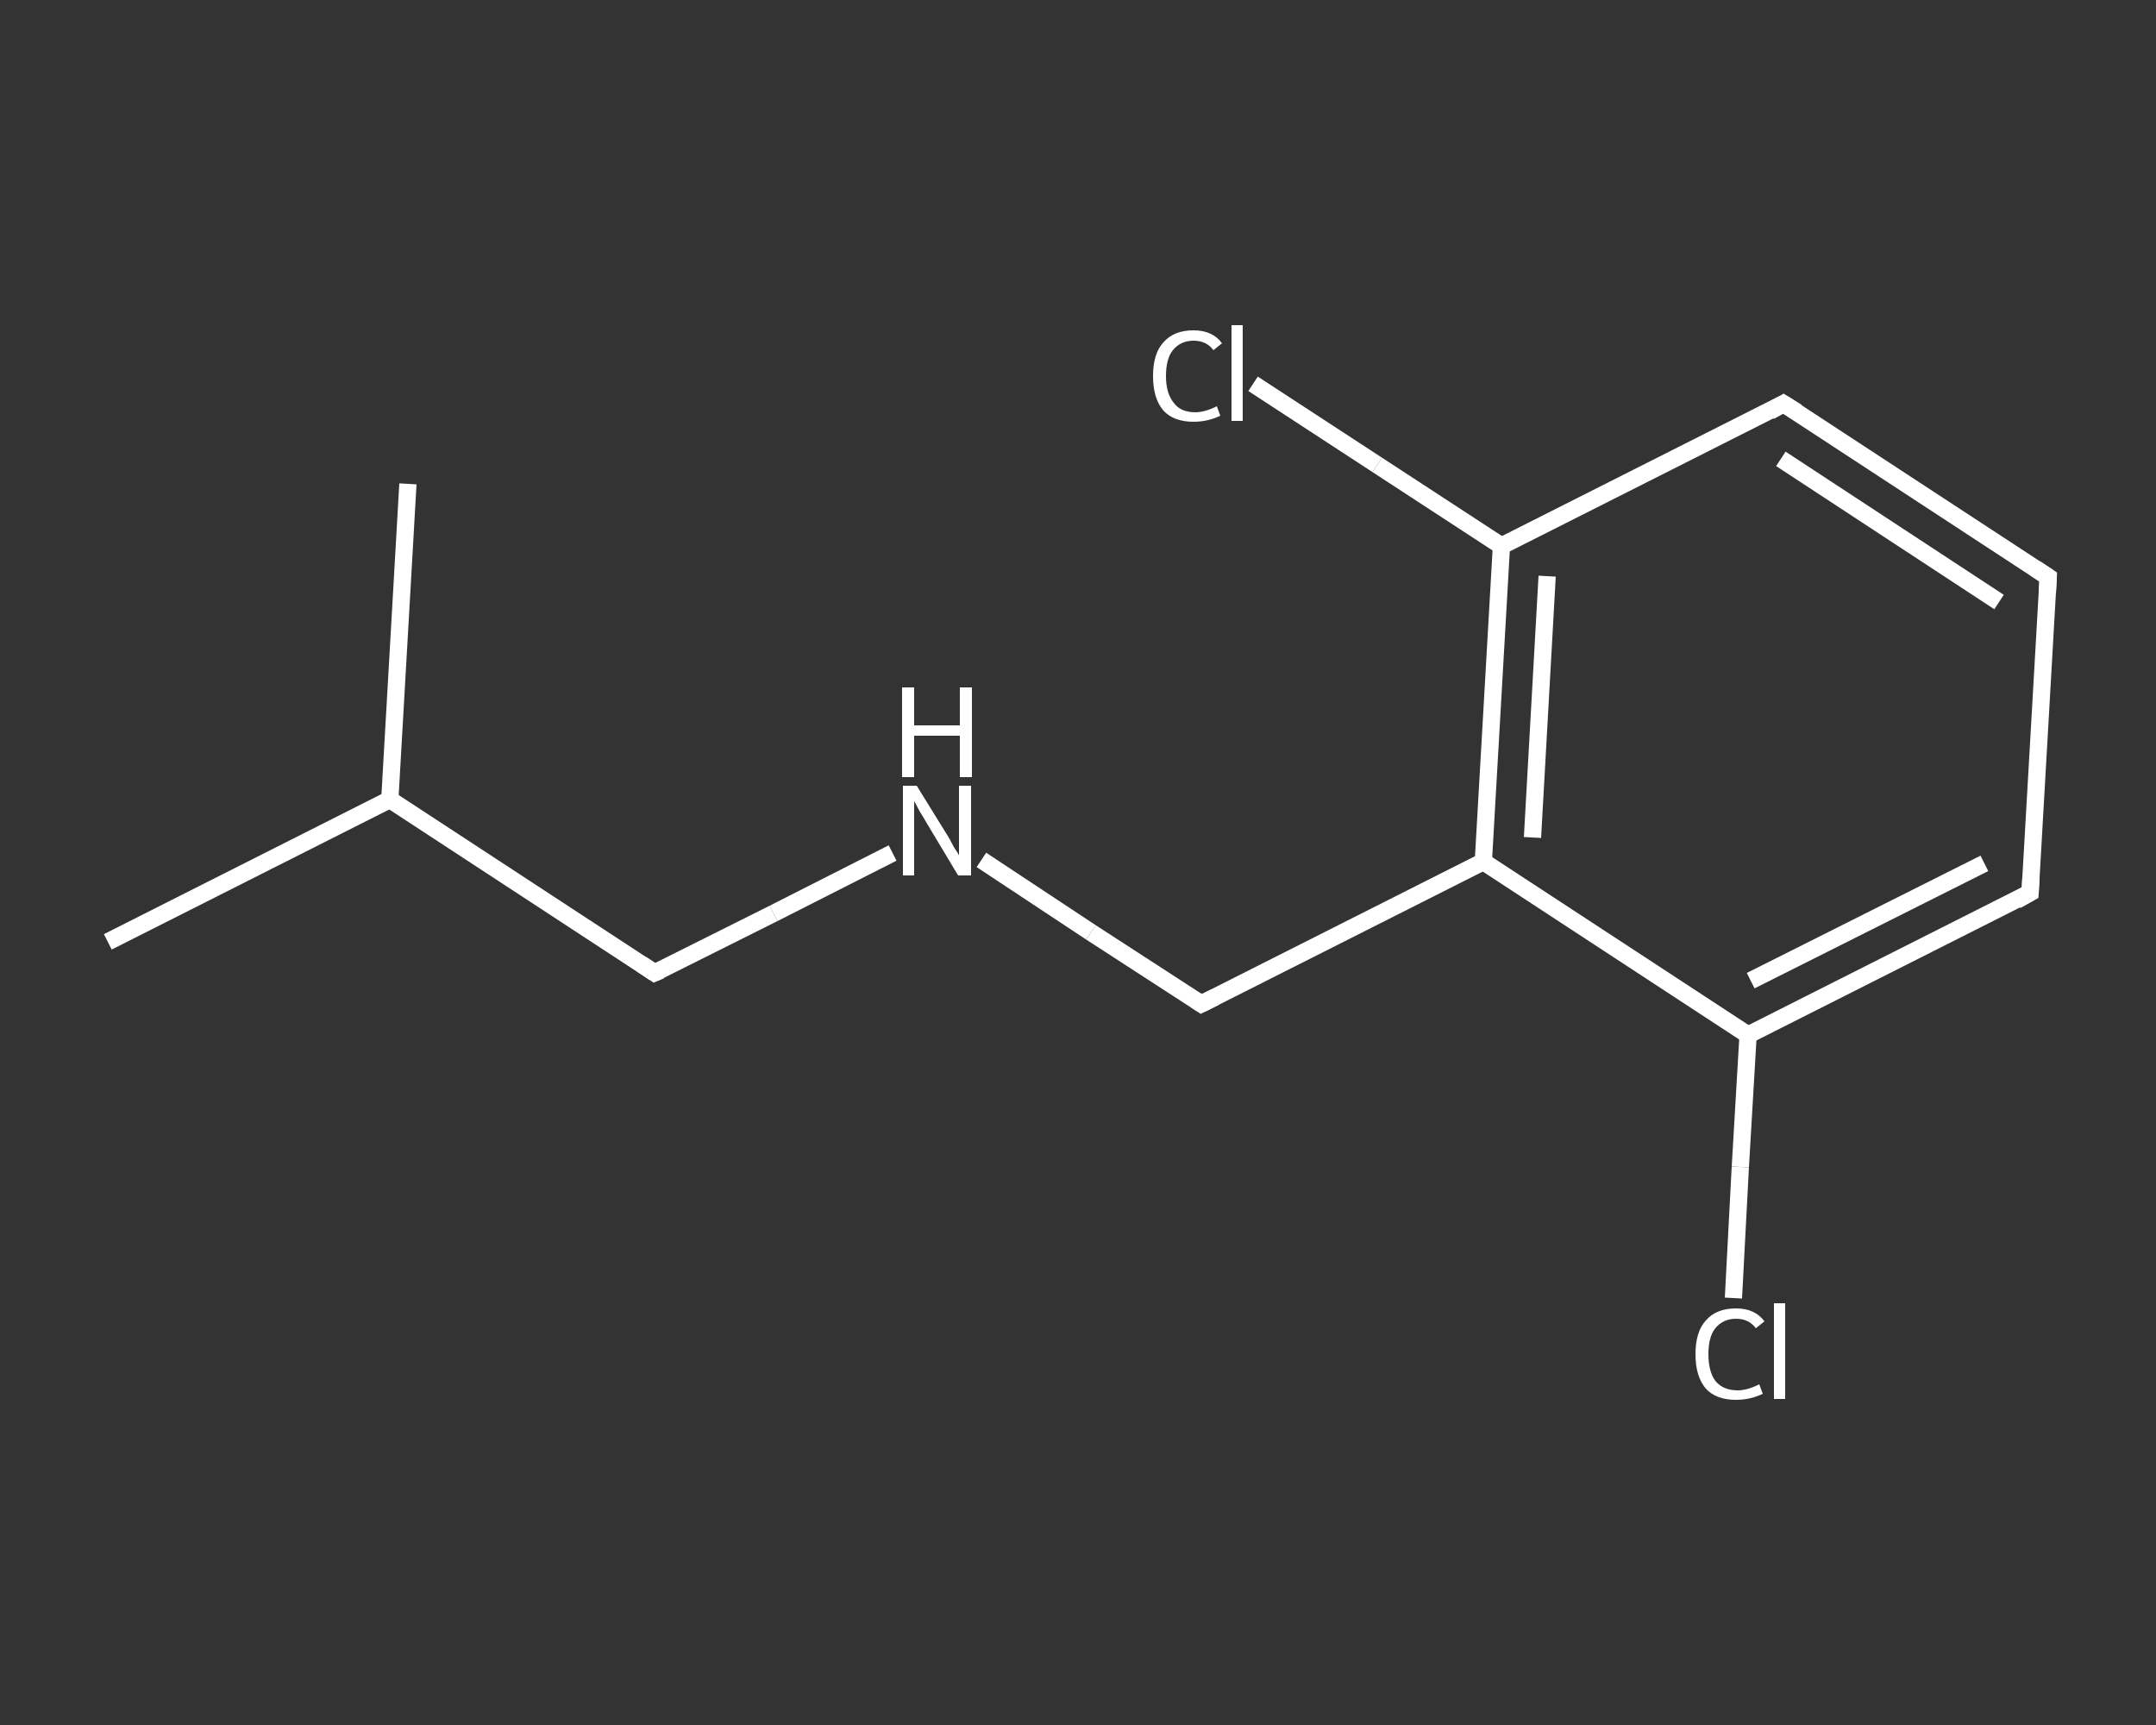 <?xml version='1.0' encoding='iso-8859-1'?>
<svg version='1.1' baseProfile='full'
              xmlns='http://www.w3.org/2000/svg'
                      xmlns:rdkit='http://www.rdkit.org/xml'
                      xmlns:xlink='http://www.w3.org/1999/xlink'
                  xml:space='preserve'
width='250px' height='200px' viewBox='0 0 250 200'>
<rect x="0" y="0" width="250" height="200" fill="#333333" stroke="none"/>
<!-- END OF HEADER -->
<rect style='opacity:1.0;fill:transparent;stroke:none' width='250.0' height='200.0' x='0.0' y='0.0'> </rect>
<path class='bond-0 atom-0 atom-1' d='M 12.5,109.2 L 45.2,92.7' style='fill:none;fill-rule:evenodd;stroke:#FFFFFF;stroke-width:2.0px;stroke-linecap:butt;stroke-linejoin:miter;stroke-opacity:1' />
<path class='bond-1 atom-1 atom-2' d='M 45.2,92.7 L 47.3,56.1' style='fill:none;fill-rule:evenodd;stroke:#FFFFFF;stroke-width:2.0px;stroke-linecap:butt;stroke-linejoin:miter;stroke-opacity:1' />
<path class='bond-2 atom-1 atom-3' d='M 45.2,92.7 L 75.9,112.8' style='fill:none;fill-rule:evenodd;stroke:#FFFFFF;stroke-width:2.0px;stroke-linecap:butt;stroke-linejoin:miter;stroke-opacity:1' />
<path class='bond-3 atom-3 atom-4' d='M 75.9,112.8 L 89.7,105.9' style='fill:none;fill-rule:evenodd;stroke:#FFFFFF;stroke-width:2.0px;stroke-linecap:butt;stroke-linejoin:miter;stroke-opacity:1' />
<path class='bond-3 atom-3 atom-4' d='M 89.7,105.9 L 103.5,98.9' style='fill:none;fill-rule:evenodd;stroke:#FFFFFF;stroke-width:2.0px;stroke-linecap:butt;stroke-linejoin:miter;stroke-opacity:1' />
<path class='bond-4 atom-4 atom-5' d='M 113.8,99.7 L 126.5,108.1' style='fill:none;fill-rule:evenodd;stroke:#FFFFFF;stroke-width:2.0px;stroke-linecap:butt;stroke-linejoin:miter;stroke-opacity:1' />
<path class='bond-4 atom-4 atom-5' d='M 126.5,108.1 L 139.3,116.4' style='fill:none;fill-rule:evenodd;stroke:#FFFFFF;stroke-width:2.0px;stroke-linecap:butt;stroke-linejoin:miter;stroke-opacity:1' />
<path class='bond-5 atom-5 atom-6' d='M 139.3,116.4 L 172.0,99.9' style='fill:none;fill-rule:evenodd;stroke:#FFFFFF;stroke-width:2.0px;stroke-linecap:butt;stroke-linejoin:miter;stroke-opacity:1' />
<path class='bond-6 atom-6 atom-7' d='M 172.0,99.9 L 174.1,63.3' style='fill:none;fill-rule:evenodd;stroke:#FFFFFF;stroke-width:2.0px;stroke-linecap:butt;stroke-linejoin:miter;stroke-opacity:1' />
<path class='bond-6 atom-6 atom-7' d='M 177.7,97.1 L 179.4,66.8' style='fill:none;fill-rule:evenodd;stroke:#FFFFFF;stroke-width:2.0px;stroke-linecap:butt;stroke-linejoin:miter;stroke-opacity:1' />
<path class='bond-7 atom-7 atom-8' d='M 174.1,63.3 L 159.7,53.9' style='fill:none;fill-rule:evenodd;stroke:#FFFFFF;stroke-width:2.0px;stroke-linecap:butt;stroke-linejoin:miter;stroke-opacity:1' />
<path class='bond-7 atom-7 atom-8' d='M 159.7,53.9 L 145.3,44.5' style='fill:none;fill-rule:evenodd;stroke:#FFFFFF;stroke-width:2.0px;stroke-linecap:butt;stroke-linejoin:miter;stroke-opacity:1' />
<path class='bond-8 atom-7 atom-9' d='M 174.1,63.3 L 206.8,46.8' style='fill:none;fill-rule:evenodd;stroke:#FFFFFF;stroke-width:2.0px;stroke-linecap:butt;stroke-linejoin:miter;stroke-opacity:1' />
<path class='bond-9 atom-9 atom-10' d='M 206.8,46.8 L 237.5,66.9' style='fill:none;fill-rule:evenodd;stroke:#FFFFFF;stroke-width:2.0px;stroke-linecap:butt;stroke-linejoin:miter;stroke-opacity:1' />
<path class='bond-9 atom-9 atom-10' d='M 206.5,53.2 L 231.8,69.8' style='fill:none;fill-rule:evenodd;stroke:#FFFFFF;stroke-width:2.0px;stroke-linecap:butt;stroke-linejoin:miter;stroke-opacity:1' />
<path class='bond-10 atom-10 atom-11' d='M 237.5,66.9 L 235.4,103.5' style='fill:none;fill-rule:evenodd;stroke:#FFFFFF;stroke-width:2.0px;stroke-linecap:butt;stroke-linejoin:miter;stroke-opacity:1' />
<path class='bond-11 atom-11 atom-12' d='M 235.4,103.5 L 202.7,120.0' style='fill:none;fill-rule:evenodd;stroke:#FFFFFF;stroke-width:2.0px;stroke-linecap:butt;stroke-linejoin:miter;stroke-opacity:1' />
<path class='bond-11 atom-11 atom-12' d='M 230.1,100.1 L 203.0,113.7' style='fill:none;fill-rule:evenodd;stroke:#FFFFFF;stroke-width:2.0px;stroke-linecap:butt;stroke-linejoin:miter;stroke-opacity:1' />
<path class='bond-12 atom-12 atom-13' d='M 202.7,120.0 L 201.8,135.3' style='fill:none;fill-rule:evenodd;stroke:#FFFFFF;stroke-width:2.0px;stroke-linecap:butt;stroke-linejoin:miter;stroke-opacity:1' />
<path class='bond-12 atom-12 atom-13' d='M 201.8,135.3 L 201.0,150.5' style='fill:none;fill-rule:evenodd;stroke:#FFFFFF;stroke-width:2.0px;stroke-linecap:butt;stroke-linejoin:miter;stroke-opacity:1' />
<path class='bond-13 atom-12 atom-6' d='M 202.7,120.0 L 172.0,99.9' style='fill:none;fill-rule:evenodd;stroke:#FFFFFF;stroke-width:2.0px;stroke-linecap:butt;stroke-linejoin:miter;stroke-opacity:1' />
<path d='M 74.4,111.8 L 75.9,112.8 L 76.6,112.5' style='fill:none;stroke:#FFFFFF;stroke-width:2.0px;stroke-linecap:butt;stroke-linejoin:miter;stroke-opacity:1;' />
<path d='M 138.7,116.0 L 139.3,116.4 L 140.9,115.6' style='fill:none;stroke:#FFFFFF;stroke-width:2.0px;stroke-linecap:butt;stroke-linejoin:miter;stroke-opacity:1;' />
<path d='M 205.2,47.7 L 206.8,46.8 L 208.4,47.8' style='fill:none;stroke:#FFFFFF;stroke-width:2.0px;stroke-linecap:butt;stroke-linejoin:miter;stroke-opacity:1;' />
<path d='M 236.0,65.9 L 237.5,66.9 L 237.4,68.8' style='fill:none;stroke:#FFFFFF;stroke-width:2.0px;stroke-linecap:butt;stroke-linejoin:miter;stroke-opacity:1;' />
<path d='M 235.5,101.7 L 235.4,103.5 L 233.8,104.4' style='fill:none;stroke:#FFFFFF;stroke-width:2.0px;stroke-linecap:butt;stroke-linejoin:miter;stroke-opacity:1;' />
<path class='atom-4' d='M 106.3 91.1
L 109.7 96.6
Q 110.1 97.2, 110.6 98.2
Q 111.2 99.1, 111.2 99.2
L 111.2 91.1
L 112.6 91.1
L 112.6 101.5
L 111.1 101.5
L 107.5 95.5
Q 107.1 94.8, 106.6 94.0
Q 106.2 93.2, 106.0 92.9
L 106.0 101.5
L 104.7 101.5
L 104.7 91.1
L 106.3 91.1
' fill='#FFFFFF'/>
<path class='atom-4' d='M 104.6 79.7
L 106.0 79.7
L 106.0 84.1
L 111.3 84.1
L 111.3 79.7
L 112.7 79.7
L 112.7 90.1
L 111.3 90.1
L 111.3 85.3
L 106.0 85.3
L 106.0 90.1
L 104.6 90.1
L 104.6 79.7
' fill='#FFFFFF'/>
<path class='atom-8' d='M 133.7 43.6
Q 133.7 41.0, 134.9 39.7
Q 136.1 38.3, 138.4 38.3
Q 140.6 38.3, 141.7 39.8
L 140.7 40.6
Q 139.9 39.5, 138.4 39.5
Q 136.9 39.5, 136.0 40.6
Q 135.2 41.6, 135.2 43.6
Q 135.2 45.6, 136.1 46.7
Q 136.9 47.8, 138.6 47.8
Q 139.7 47.8, 141.1 47.1
L 141.5 48.2
Q 140.9 48.5, 140.1 48.7
Q 139.3 48.9, 138.4 48.9
Q 136.1 48.9, 134.9 47.6
Q 133.7 46.2, 133.7 43.6
' fill='#FFFFFF'/>
<path class='atom-8' d='M 142.8 37.7
L 144.1 37.7
L 144.1 48.8
L 142.8 48.8
L 142.8 37.7
' fill='#FFFFFF'/>
<path class='atom-13' d='M 196.6 157.0
Q 196.6 154.4, 197.8 153.1
Q 199.0 151.7, 201.3 151.7
Q 203.5 151.7, 204.6 153.2
L 203.6 154.0
Q 202.8 152.9, 201.3 152.9
Q 199.8 152.9, 198.9 154.0
Q 198.1 155.0, 198.1 157.0
Q 198.1 159.0, 198.9 160.1
Q 199.8 161.2, 201.5 161.2
Q 202.6 161.2, 204.0 160.5
L 204.4 161.6
Q 203.8 161.9, 203.0 162.1
Q 202.2 162.3, 201.3 162.3
Q 199.0 162.3, 197.8 161.0
Q 196.6 159.6, 196.6 157.0
' fill='#FFFFFF'/>
<path class='atom-13' d='M 205.7 151.1
L 207.0 151.1
L 207.0 162.2
L 205.7 162.2
L 205.7 151.1
' fill='#FFFFFF'/>
</svg>
